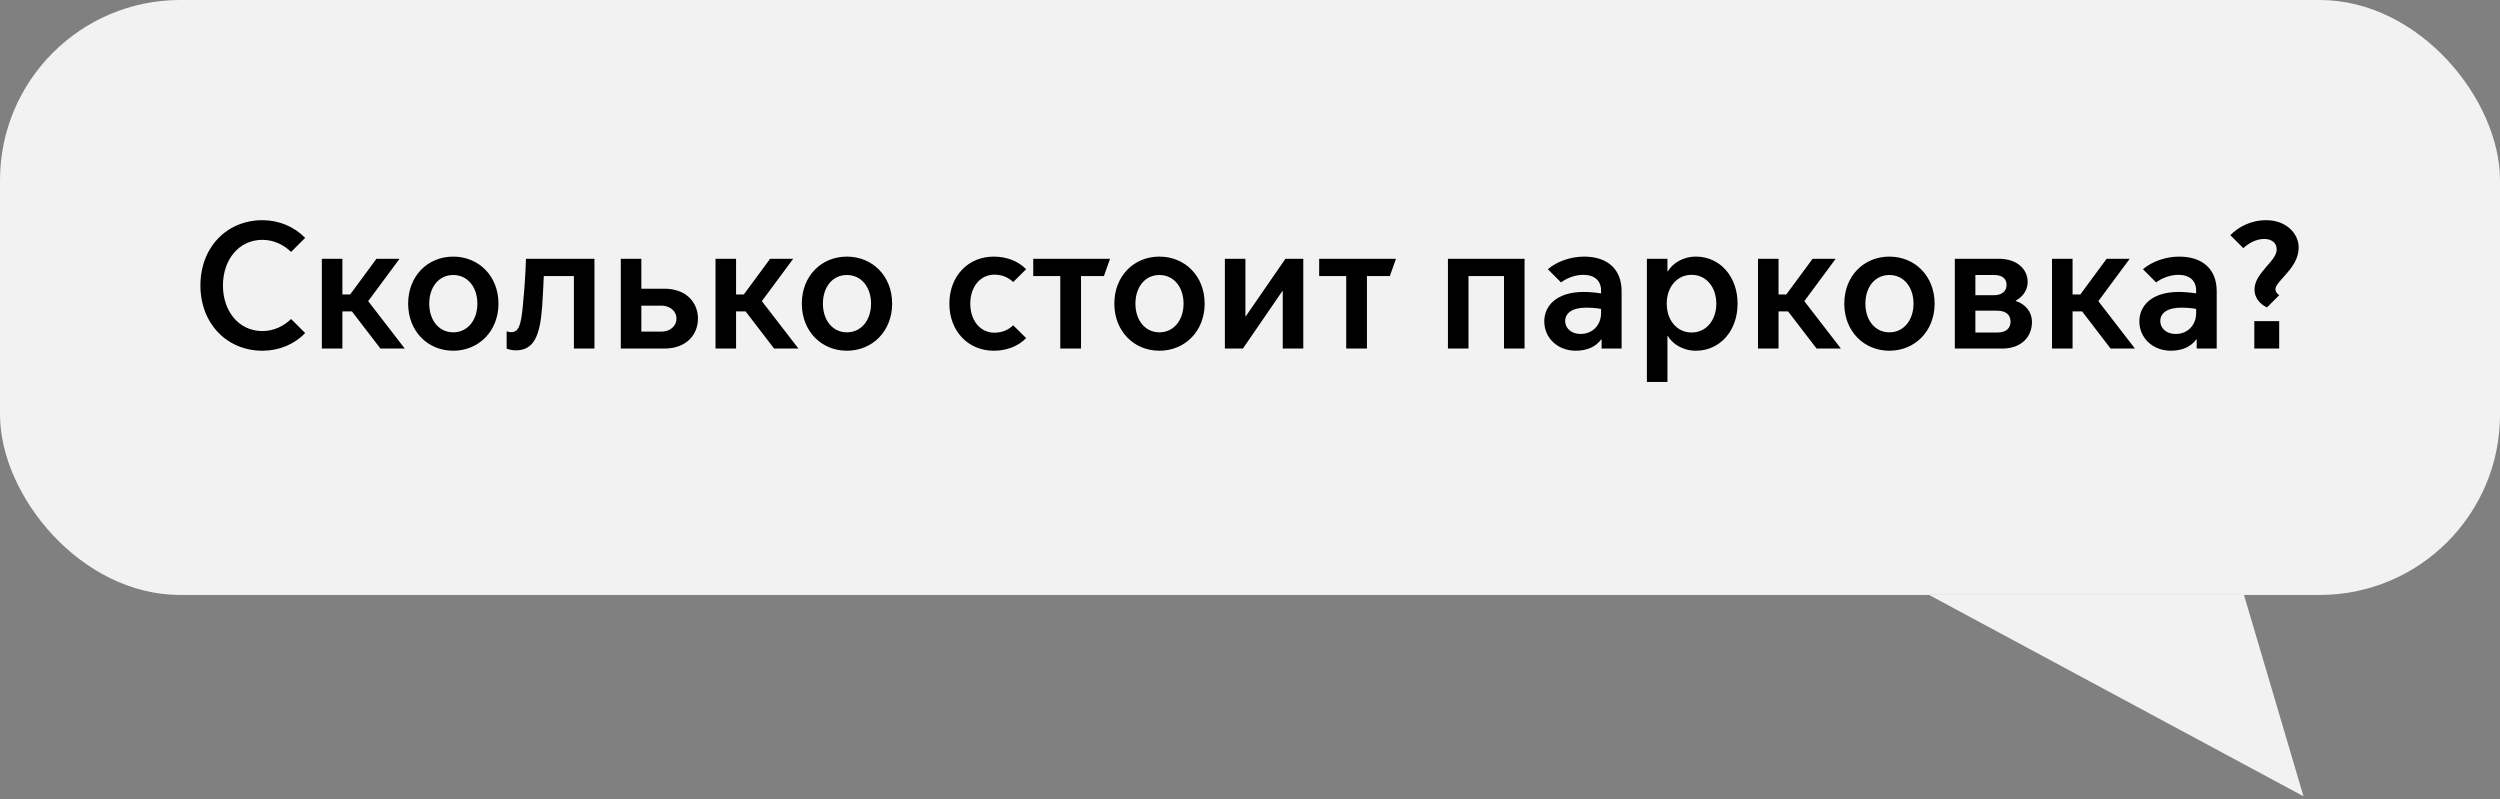 <?xml version="1.0" encoding="UTF-8"?> <svg xmlns="http://www.w3.org/2000/svg" width="416" height="133" viewBox="0 0 416 133" fill="none"><rect x="0" y="0" width="416" height="133" fill="#808080" stroke="none"/> <path d="M383.3 132.5L321 99H373.4L383.3 132.5Z" fill="#F2F2F2"></path> <rect width="416" height="99" rx="30" fill="#F2F2F2"></rect> <path d="M43.668 58.36C46.398 58.36 48.918 57.34 50.778 55.42L48.438 53.08C47.208 54.28 45.528 55.09 43.668 55.09C39.738 55.09 37.098 51.79 37.098 47.5C37.098 43.21 39.738 39.91 43.668 39.91C45.528 39.91 47.208 40.72 48.438 41.92L50.778 39.58C48.918 37.69 46.398 36.64 43.668 36.64C37.728 36.64 33.348 41.17 33.348 47.5C33.348 53.8 37.728 58.36 43.668 58.36ZM53.554 58H56.974V51.82H58.564L63.304 58H67.354L61.264 50.11L66.484 43.06H62.644L58.264 49H56.974V43.06H53.554V58ZM75.415 58.36C79.675 58.36 82.945 55.09 82.945 50.53C82.945 45.94 79.675 42.7 75.415 42.7C71.155 42.7 67.915 45.94 67.915 50.53C67.915 55.09 71.155 58.36 75.415 58.36ZM75.415 55.3C73.015 55.3 71.425 53.26 71.425 50.53C71.425 47.77 73.015 45.76 75.415 45.76C77.815 45.76 79.435 47.77 79.435 50.53C79.435 53.26 77.815 55.3 75.415 55.3ZM85.807 58.3C88.897 58.3 89.857 55.81 90.217 51.01C90.337 49.24 90.427 47.29 90.487 45.94H95.497V58H98.917V43.06H87.517C87.517 43.06 87.457 46.48 86.977 51.16C86.677 54.04 86.347 55.27 85.057 55.27C84.727 55.27 84.427 55.18 84.307 55.12V58C84.457 58.09 85.177 58.3 85.807 58.3ZM103.3 43.06V58H110.53C114.28 58 116.14 55.63 116.14 53.02C116.14 50.41 114.28 48.04 110.53 48.04H106.72V43.06H103.3ZM106.72 55.18V50.86H109.99C111.7 50.86 112.57 51.94 112.57 53.02C112.57 54.1 111.7 55.18 109.99 55.18H106.72ZM119.062 58H122.482V51.82H124.072L128.812 58H132.862L126.772 50.11L131.992 43.06H128.152L123.772 49H122.482V43.06H119.062V58ZM140.923 58.36C145.183 58.36 148.453 55.09 148.453 50.53C148.453 45.94 145.183 42.7 140.923 42.7C136.663 42.7 133.423 45.94 133.423 50.53C133.423 55.09 136.663 58.36 140.923 58.36ZM140.923 55.3C138.523 55.3 136.933 53.26 136.933 50.53C136.933 47.77 138.523 45.76 140.923 45.76C143.323 45.76 144.943 47.77 144.943 50.53C144.943 53.26 143.323 55.3 140.923 55.3ZM165.354 58.36C167.514 58.36 169.434 57.61 170.754 56.26L168.594 54.13C167.904 54.79 166.884 55.36 165.474 55.36C163.074 55.36 161.454 53.29 161.454 50.53C161.454 47.77 163.074 45.7 165.474 45.7C166.884 45.7 167.904 46.27 168.594 46.93L170.754 44.8C169.434 43.45 167.514 42.7 165.354 42.7C161.094 42.7 157.974 45.94 157.974 50.53C157.974 55.09 161.094 58.36 165.354 58.36ZM176.431 58H179.881V45.94H183.691L184.711 43.06H171.931V45.94H176.431V58ZM192.925 58.36C197.185 58.36 200.455 55.09 200.455 50.53C200.455 45.94 197.185 42.7 192.925 42.7C188.665 42.7 185.425 45.94 185.425 50.53C185.425 55.09 188.665 58.36 192.925 58.36ZM192.925 55.3C190.525 55.3 188.935 53.26 188.935 50.53C188.935 47.77 190.525 45.76 192.925 45.76C195.325 45.76 196.945 47.77 196.945 50.53C196.945 53.26 195.325 55.3 192.925 55.3ZM203.818 58H206.818L213.388 48.43H213.448V58H216.868V43.06H213.898L207.298 52.63H207.238V43.06H203.818V58ZM224.01 58H227.46V45.94H231.27L232.29 43.06H219.51V45.94H224.01V58ZM240.937 58H244.357V45.94H250.267V58H253.687V43.06H240.937V58ZM262.216 58.36C264.106 58.36 265.576 57.67 266.446 56.47H266.506V58H269.836V48.46C269.836 44.77 267.466 42.7 263.596 42.7C261.406 42.7 259.096 43.48 257.566 44.8L259.756 46.99C260.596 46.36 261.976 45.73 263.476 45.73C265.306 45.73 266.416 46.69 266.416 48.34V48.82C265.456 48.67 264.316 48.58 263.536 48.58C258.826 48.58 256.966 51.04 256.966 53.47C256.966 56.23 259.186 58.36 262.216 58.36ZM263.026 55.57C261.316 55.57 260.446 54.49 260.446 53.44C260.446 52.06 261.646 51.19 264.016 51.19C264.676 51.19 265.606 51.25 266.416 51.4V52.09C266.416 54.13 264.976 55.57 263.026 55.57ZM277.463 55.9H277.523C278.303 57.22 280.013 58.36 282.203 58.36C286.163 58.36 289.133 55.09 289.133 50.53C289.133 45.97 286.163 42.7 282.203 42.7C280.013 42.7 278.303 43.84 277.523 45.16H277.463V43.06H274.043V63.55H277.463V55.9ZM277.343 50.53C277.343 47.77 279.053 45.73 281.483 45.73C283.913 45.73 285.593 47.77 285.593 50.53C285.593 53.29 283.913 55.33 281.483 55.33C279.053 55.33 277.343 53.29 277.343 50.53ZM292.529 58H295.949V51.82H297.539L302.279 58H306.329L300.239 50.11L305.459 43.06H301.619L297.239 49H295.949V43.06H292.529V58ZM314.39 58.36C318.65 58.36 321.92 55.09 321.92 50.53C321.92 45.94 318.65 42.7 314.39 42.7C310.13 42.7 306.89 45.94 306.89 50.53C306.89 55.09 310.13 58.36 314.39 58.36ZM314.39 55.3C311.99 55.3 310.4 53.26 310.4 50.53C310.4 47.77 311.99 45.76 314.39 45.76C316.79 45.76 318.41 47.77 318.41 50.53C318.41 53.26 316.79 55.3 314.39 55.3ZM333.173 58C336.353 58 338.123 56.05 338.123 53.56C338.123 51.94 337.073 50.62 335.423 50.08V50.02C336.503 49.45 337.373 48.37 337.403 46.99C337.433 44.89 335.753 43.06 332.603 43.06H325.283V58H333.173ZM328.703 49.12V45.76H331.853C333.023 45.76 333.893 46.27 333.893 47.41C333.893 48.52 333.023 49.12 331.853 49.12H328.703ZM328.703 55.33V51.7H332.333C333.743 51.7 334.553 52.36 334.553 53.5C334.553 54.7 333.743 55.33 332.363 55.33H328.703ZM341.455 58H344.875V51.82H346.465L351.205 58H355.255L349.165 50.11L354.385 43.06H350.545L346.165 49H344.875V43.06H341.455V58ZM361.239 58.36C363.129 58.36 364.599 57.67 365.469 56.47H365.529V58H368.859V48.46C368.859 44.77 366.489 42.7 362.619 42.7C360.429 42.7 358.119 43.48 356.589 44.8L358.779 46.99C359.619 46.36 360.999 45.73 362.499 45.73C364.329 45.73 365.439 46.69 365.439 48.34V48.82C364.479 48.67 363.339 48.58 362.559 48.58C357.849 48.58 355.989 51.04 355.989 53.47C355.989 56.23 358.209 58.36 361.239 58.36ZM362.049 55.57C360.339 55.57 359.469 54.49 359.469 53.44C359.469 52.06 360.669 51.19 363.039 51.19C363.699 51.19 364.629 51.25 365.439 51.4V52.09C365.439 54.13 363.999 55.57 362.049 55.57ZM377.219 51.16L379.259 49.12C378.869 48.82 378.629 48.52 378.629 48.13C378.629 47.47 379.559 46.6 380.489 45.52C381.479 44.38 382.499 42.97 382.499 41.2C382.499 38.83 380.399 36.64 377.099 36.64C374.489 36.64 372.419 37.81 371.129 39.13L373.289 41.29C374.069 40.57 375.329 39.76 376.769 39.76C378.059 39.76 378.869 40.48 378.839 41.53C378.839 42.46 377.999 43.39 377.099 44.41C376.139 45.55 375.149 46.72 375.149 48.19C375.149 49.6 376.079 50.59 377.219 51.16ZM375.119 58H379.259V53.44H375.119V58Z" fill="black"></path> </svg> 